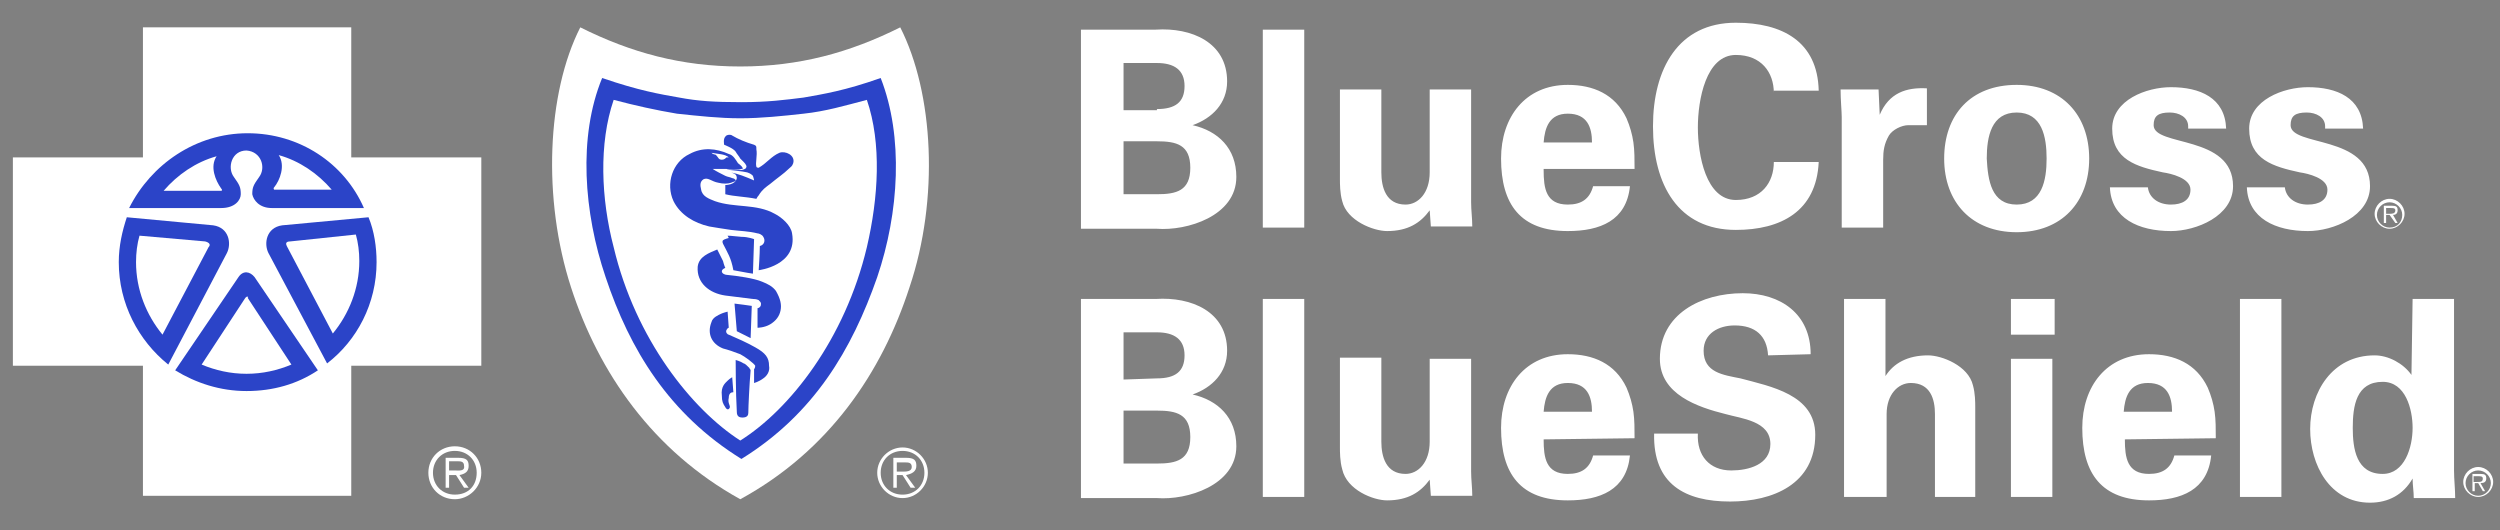 <svg xmlns="http://www.w3.org/2000/svg" width="165" height="35" viewBox="0 0 165 35" fill="none"><rect x="0" y="0" width="165" height="35" fill="#808080" stroke="none"/><g clip-path="url(#clip0_2001_134)"><path d="M16.271 26.265C21.264 26.265 25.311 22.217 25.311 17.225C25.311 12.233 21.264 8.186 16.271 8.186C11.279 8.186 7.232 12.233 7.232 17.225C7.232 22.217 11.279 26.265 16.271 26.265Z" fill="#2B44C8"></path><path d="M48.782 5.679C44.908 5.679 38.983 3.855 38.983 3.855C38.983 3.855 37.692 7.198 37.692 11.755C37.692 16.313 41.49 28.315 49.162 31.354C49.162 31.354 60.101 24.441 60.101 12.363C60.101 5.147 59.037 3.855 59.037 3.855C59.037 3.855 52.657 5.679 48.782 5.679Z" fill="#2B44C8"></path><path d="M71.343 15.022V1.956H76.281C78.636 1.804 80.99 2.792 80.99 5.375C80.99 6.818 80.003 7.805 78.712 8.261C80.383 8.641 81.598 9.78 81.598 11.679C81.598 14.262 78.332 15.25 76.357 15.098H71.343V15.022ZM76.357 7.198C77.572 7.198 78.18 6.742 78.18 5.678C78.18 4.615 77.496 4.159 76.357 4.159H74.154V7.274H76.357V7.198ZM76.357 12.819C77.648 12.819 78.56 12.591 78.56 11.072C78.56 9.552 77.648 9.325 76.357 9.325H74.154V12.819H76.357ZM86.08 1.956V15.022H83.345V1.956H86.08ZM94.36 13.882C93.752 14.718 92.916 15.25 91.549 15.25C90.638 15.25 88.891 14.566 88.587 13.275C88.435 12.743 88.435 12.135 88.435 11.831V5.906H91.169V11.376C91.169 12.363 91.473 13.502 92.765 13.502C93.6 13.502 94.36 12.743 94.36 11.376V5.906H97.094V13.351C97.094 13.882 97.17 14.414 97.17 14.946H94.436L94.36 13.882ZM101.88 11.224C101.88 12.439 102.032 13.502 103.475 13.502C104.387 13.502 104.919 13.123 105.146 12.287H107.577C107.349 14.566 105.602 15.25 103.475 15.25C100.361 15.25 99.07 13.502 99.07 10.464C99.07 7.729 100.665 5.602 103.475 5.602C105.146 5.602 106.59 6.21 107.349 7.805C107.577 8.337 107.729 8.869 107.805 9.401C107.881 9.932 107.881 10.54 107.881 11.148H101.88V11.224ZM105.071 9.401C105.071 8.413 104.767 7.502 103.475 7.502C102.26 7.502 101.956 8.413 101.88 9.401H105.071ZM117.073 6.134C117.073 4.767 116.237 3.627 114.566 3.627C112.591 3.627 112.059 6.59 112.059 8.413C112.059 10.236 112.591 13.199 114.566 13.199C116.237 13.199 117.073 12.059 117.073 10.692H120.035C119.883 13.958 117.528 15.174 114.566 15.174C110.768 15.174 109.097 12.211 109.097 8.337C109.097 4.539 110.768 1.5 114.566 1.5C117.604 1.5 119.959 2.716 120.035 5.982H117.073V6.134ZM123.985 5.906L124.061 7.577C124.669 6.134 125.808 5.754 127.176 5.83V8.261H125.96C125.504 8.261 124.897 8.565 124.669 8.945C124.365 9.477 124.289 9.932 124.289 10.54V15.022H121.554V7.729C121.554 7.35 121.478 6.59 121.478 5.906H123.985ZM133.101 15.326C130.138 15.326 128.315 13.351 128.315 10.464C128.315 7.577 130.062 5.602 133.101 5.602C136.063 5.602 137.886 7.577 137.886 10.464C137.886 13.351 136.063 15.326 133.101 15.326ZM133.101 13.502C134.772 13.502 135.076 11.907 135.076 10.464C135.076 9.021 134.772 7.426 133.101 7.426C131.429 7.426 131.126 9.021 131.126 10.464C131.202 11.907 131.429 13.502 133.101 13.502ZM144.419 8.337C144.419 7.729 143.811 7.426 143.204 7.426C142.444 7.426 142.14 7.653 142.14 8.261C142.14 9.704 147.381 8.869 147.381 12.287C147.381 14.262 144.951 15.25 143.28 15.25C141.153 15.25 139.329 14.414 139.254 12.363H141.76C141.836 13.047 142.444 13.502 143.28 13.502C144.039 13.502 144.571 13.199 144.571 12.515C144.571 11.755 143.28 11.451 142.748 11.376C141.001 10.996 139.405 10.54 139.405 8.489C139.405 6.59 141.684 5.754 143.28 5.754C145.179 5.754 146.85 6.438 146.926 8.489H144.419V8.337ZM153.458 8.337C153.458 7.729 152.851 7.426 152.243 7.426C151.483 7.426 151.18 7.653 151.18 8.261C151.18 9.704 156.421 8.869 156.421 12.287C156.421 14.262 153.99 15.25 152.319 15.25C150.192 15.25 148.369 14.414 148.293 12.363H150.8C150.876 13.047 151.483 13.502 152.319 13.502C153.079 13.502 153.61 13.199 153.61 12.515C153.61 11.755 152.319 11.451 151.787 11.376C150.04 10.996 148.445 10.54 148.445 8.489C148.445 6.59 150.724 5.754 152.319 5.754C154.218 5.754 155.889 6.438 155.965 8.489H153.458V8.337ZM71.343 32.797V19.731H76.281C78.636 19.579 80.99 20.567 80.99 23.15C80.99 24.593 80.003 25.581 78.712 26.036C80.383 26.416 81.598 27.555 81.598 29.455C81.598 32.037 78.332 33.025 76.357 32.873H71.343V32.797ZM76.357 24.973C77.572 24.973 78.18 24.517 78.18 23.454C78.18 22.39 77.496 21.934 76.357 21.934H74.154V25.049L76.357 24.973ZM76.357 30.594C77.648 30.594 78.56 30.366 78.56 28.847C78.56 27.328 77.648 27.1 76.357 27.1H74.154V30.594H76.357ZM86.08 19.731V32.797H83.345V19.731H86.08ZM94.36 31.657C93.752 32.493 92.916 33.025 91.549 33.025C90.638 33.025 88.891 32.341 88.587 30.974C88.435 30.442 88.435 29.834 88.435 29.531V23.605H91.169V29.151C91.169 30.138 91.473 31.278 92.765 31.278C93.6 31.278 94.36 30.518 94.36 29.151V23.681H97.094V31.126C97.094 31.657 97.17 32.189 97.17 32.721H94.436L94.36 31.657ZM101.88 28.999C101.88 30.214 102.032 31.278 103.475 31.278C104.387 31.278 104.919 30.898 105.146 30.062H107.577C107.349 32.341 105.602 33.025 103.475 33.025C100.361 33.025 99.07 31.278 99.07 28.239C99.07 25.505 100.665 23.378 103.475 23.378C105.146 23.378 106.59 23.985 107.349 25.581C107.577 26.112 107.729 26.644 107.805 27.176C107.881 27.707 107.881 28.315 107.881 28.923L101.88 28.999ZM105.071 27.176C105.071 26.188 104.767 25.277 103.475 25.277C102.26 25.277 101.956 26.188 101.88 27.176H105.071ZM116.693 23.454C116.617 22.162 115.857 21.479 114.49 21.479C113.426 21.479 112.439 22.01 112.439 23.15C112.439 24.593 113.73 24.745 114.87 24.973C116.845 25.505 119.807 26.036 119.807 28.695C119.807 31.961 116.997 33.101 114.186 33.101C111.223 33.101 109.097 31.961 109.172 28.619H112.059C111.983 30.062 112.819 31.05 114.262 31.05C115.401 31.05 116.845 30.67 116.845 29.303C116.845 27.783 114.946 27.631 113.882 27.328C112.059 26.872 109.552 26.036 109.552 23.681C109.552 20.719 112.287 19.352 115.022 19.352C117.528 19.352 119.503 20.719 119.503 23.378L116.693 23.454ZM121.706 32.797V19.731H124.441V24.821C124.973 23.985 125.884 23.454 127.251 23.454C128.163 23.454 129.91 24.137 130.214 25.429C130.366 25.96 130.366 26.568 130.366 26.872V32.797H127.707V27.328C127.707 26.34 127.403 25.277 126.112 25.277C125.276 25.277 124.517 26.036 124.517 27.328V32.797H121.706ZM135.607 19.731V22.086H132.721V19.731H135.607ZM135.455 23.681V32.797H132.721V23.681H135.455ZM140.241 28.999C140.241 30.214 140.393 31.278 141.836 31.278C142.748 31.278 143.28 30.898 143.507 30.062H145.938C145.71 32.341 143.963 33.025 141.836 33.025C138.722 33.025 137.43 31.278 137.43 28.239C137.43 25.505 139.026 23.378 141.836 23.378C143.507 23.378 144.951 23.985 145.71 25.581C145.938 26.112 146.09 26.644 146.166 27.176C146.242 27.707 146.242 28.315 146.242 28.923L140.241 28.999ZM143.355 27.176C143.355 26.188 143.052 25.277 141.76 25.277C140.545 25.277 140.241 26.188 140.165 27.176H143.355ZM150.572 19.731V32.797H147.837V19.731H150.572ZM159.232 19.731H161.966V31.05C161.966 31.657 162.042 32.265 162.042 32.873H159.308C159.308 32.417 159.232 32.037 159.232 31.581C158.624 32.645 157.636 33.177 156.421 33.177C153.762 33.177 152.471 30.67 152.471 28.315C152.471 25.884 153.914 23.454 156.725 23.454C157.636 23.454 158.624 23.985 159.156 24.745L159.232 19.731ZM157.257 31.278C158.7 31.278 159.232 29.531 159.232 28.239C159.232 27.024 158.776 25.201 157.257 25.201C155.509 25.201 155.282 26.796 155.282 28.239C155.282 29.607 155.509 31.278 157.257 31.278ZM157.712 15.022C157.257 15.022 156.877 14.642 156.877 14.186C156.877 13.73 157.257 13.351 157.712 13.351C158.168 13.351 158.548 13.73 158.548 14.186C158.548 14.642 158.244 15.022 157.712 15.022ZM157.712 13.123C157.181 13.123 156.725 13.579 156.725 14.11C156.725 14.642 157.181 15.098 157.712 15.098C158.244 15.098 158.7 14.642 158.7 14.11C158.7 13.579 158.244 13.123 157.712 13.123Z" fill="white"></path><path d="M157.712 14.11H157.484V13.73H157.788C157.94 13.73 158.092 13.73 158.092 13.882C158.092 14.11 157.864 14.11 157.712 14.11ZM158.244 13.882C158.244 13.654 158.168 13.578 157.864 13.578H157.333V14.718H157.484V14.186H157.712L158.092 14.718H158.244L157.94 14.186C158.092 14.186 158.244 14.11 158.244 13.882ZM163.561 32.721C163.106 32.721 162.726 32.341 162.726 31.885C162.726 31.429 163.106 31.049 163.561 31.049C164.017 31.049 164.397 31.429 164.397 31.885C164.397 32.341 164.017 32.721 163.561 32.721ZM163.561 30.822C163.03 30.822 162.574 31.277 162.574 31.809C162.574 32.341 163.03 32.797 163.561 32.797C164.093 32.797 164.549 32.341 164.549 31.809C164.549 31.277 164.093 30.822 163.561 30.822Z" fill="white"></path><path d="M163.485 31.81H163.257V31.43H163.561C163.713 31.43 163.865 31.43 163.865 31.582C163.865 31.81 163.713 31.81 163.485 31.81ZM164.093 31.582C164.093 31.354 164.017 31.278 163.713 31.278H163.181V32.417H163.333V31.886H163.561L163.865 32.417H164.017L163.713 31.886C163.941 31.886 164.093 31.81 164.093 31.582Z" fill="white"></path><path d="M30.019 29.455C29.032 29.455 28.272 30.215 28.272 31.202C28.272 32.19 29.032 32.949 30.019 32.949C30.931 32.949 31.766 32.19 31.766 31.202C31.766 30.215 31.007 29.455 30.019 29.455ZM30.019 32.645C29.183 32.645 28.576 32.038 28.576 31.202C28.576 30.367 29.183 29.759 30.019 29.759C30.855 29.759 31.462 30.367 31.462 31.202C31.462 32.038 30.931 32.645 30.019 32.645Z" fill="white"></path><path d="M30.931 30.747C30.931 30.367 30.779 30.215 30.247 30.215H29.412V32.19H29.64V31.354H30.096L30.627 32.19H30.931L30.323 31.354C30.703 31.278 30.931 31.127 30.931 30.747ZM30.02 31.05H29.64V30.443H30.172C30.399 30.443 30.627 30.443 30.627 30.747C30.703 31.127 30.247 31.05 30.02 31.05ZM16.346 19.58C16.27 19.58 16.27 19.58 16.194 19.656L13.308 24.062C14.219 24.442 15.207 24.67 16.27 24.67C17.334 24.67 18.321 24.442 19.233 24.062L16.346 19.656C16.422 19.58 16.346 19.58 16.346 19.58ZM13.536 15.934L9.206 15.554C9.054 16.086 8.978 16.694 8.978 17.301C8.978 19.124 9.662 20.796 10.725 22.087L13.764 16.314C13.916 16.162 13.84 16.01 13.536 15.934Z" fill="white"></path><path d="M23.183 10.389V1.805H9.434V10.389H0.85V24.138H9.434V32.722H23.183V24.138H31.767V10.389H23.183ZM16.346 8.794C19.765 8.794 22.727 10.769 24.019 13.731H17.942C17.106 13.731 16.726 13.2 16.65 12.82C16.65 12.364 16.726 12.212 17.106 11.68C17.562 11.073 17.258 10.009 16.27 9.933C15.283 9.933 14.979 11.073 15.435 11.68C15.815 12.212 15.891 12.364 15.891 12.82C15.891 13.2 15.511 13.731 14.599 13.731H8.522C9.966 10.845 12.928 8.794 16.346 8.794ZM7.839 17.302C7.839 16.238 8.067 15.251 8.37 14.339L14.068 14.871C15.131 15.023 15.283 16.086 14.979 16.694L11.105 24.062C9.13 22.467 7.839 20.036 7.839 17.302ZM20.98 24.442C19.613 25.354 18.018 25.809 16.27 25.809C14.523 25.809 12.928 25.277 11.561 24.442L15.739 18.289C16.043 17.833 16.498 17.909 16.802 18.289L20.98 24.442ZM21.588 23.986L17.714 16.694C17.41 16.086 17.562 15.023 18.625 14.871L24.322 14.339C24.702 15.251 24.854 16.314 24.854 17.302C24.854 20.036 23.563 22.467 21.588 23.986Z" fill="white"></path><path d="M21.891 12.516C20.979 11.453 19.764 10.617 18.396 10.237C18.852 10.921 18.473 11.909 18.093 12.364C18.017 12.44 18.093 12.516 18.093 12.516H21.891ZM19.156 15.934C18.852 15.934 18.852 16.086 18.928 16.238L21.967 22.012C23.03 20.72 23.714 19.049 23.714 17.226C23.714 16.618 23.638 16.01 23.486 15.479L19.156 15.934ZM14.295 10.313C12.927 10.693 11.712 11.529 10.8 12.592H14.598C14.674 12.592 14.674 12.516 14.598 12.44C14.219 11.909 13.839 10.997 14.295 10.313Z" fill="white"></path><path d="M59.416 1.805C56.074 3.476 52.732 4.388 48.858 4.388C44.984 4.388 41.641 3.476 38.299 1.805C36.096 6.135 35.792 13.124 37.691 18.973C39.514 24.594 43.085 29.759 48.858 32.95C54.707 29.759 58.201 24.594 60.024 18.973C61.999 13.124 61.619 6.135 59.416 1.805ZM57.897 18.289C56.226 23.075 53.719 27.328 48.934 30.291C44.148 27.328 41.565 23.075 39.97 18.289C38.527 14.035 38.147 9.022 39.742 5.148C42.173 5.983 43.54 6.211 44.832 6.439C46.047 6.667 47.111 6.743 48.934 6.743C50.681 6.743 51.82 6.591 53.036 6.439C54.327 6.211 55.77 5.983 58.125 5.148C59.644 9.022 59.341 14.035 57.897 18.289Z" fill="white"></path><path d="M53.035 7.503C51.668 7.655 50.225 7.807 48.858 7.807C47.49 7.807 46.123 7.655 44.68 7.503C43.312 7.275 41.945 6.971 40.502 6.591C39.514 9.478 39.666 13.124 40.502 16.314C41.945 22.392 45.667 27.025 48.858 29.076C52.124 27.025 55.77 22.392 57.213 16.314C57.973 13.048 58.201 9.478 57.213 6.591C55.77 6.971 54.479 7.351 53.035 7.503ZM48.098 26.265C48.022 26.569 48.174 26.721 48.174 26.873C48.098 27.101 47.946 27.025 47.87 26.873C47.718 26.645 47.642 26.493 47.642 26.114C47.566 25.506 47.87 25.278 48.022 25.126C48.174 24.974 48.326 24.898 48.326 24.898L48.402 25.886C48.25 25.886 48.098 25.962 48.098 26.265ZM49.389 27.253C49.389 27.405 49.313 27.557 49.01 27.557C48.782 27.557 48.63 27.481 48.63 27.177C48.554 25.962 48.554 23.759 48.554 23.759C48.554 23.759 48.858 23.835 49.086 23.987C49.161 23.987 49.313 24.139 49.465 24.291C49.465 24.366 49.541 24.366 49.541 24.442C49.465 25.278 49.389 26.873 49.389 27.253ZM50.377 24.974C50.073 25.202 49.769 25.278 49.769 25.278V24.366C49.769 24.366 49.845 24.291 49.845 24.139C49.769 23.987 49.161 23.531 48.858 23.379C48.478 23.227 48.022 23.075 47.718 22.999C46.959 22.695 46.655 22.012 46.959 21.252C47.035 20.948 47.414 20.796 47.566 20.72C47.718 20.644 48.022 20.568 48.022 20.568L48.098 21.632C48.098 21.632 48.022 21.632 47.946 21.784C47.87 21.936 48.022 22.088 48.098 22.088C48.63 22.316 49.313 22.619 49.845 22.923C50.529 23.303 50.757 23.607 50.757 24.139C50.833 24.518 50.605 24.822 50.377 24.974ZM48.478 20.037C49.01 20.113 49.161 20.113 49.617 20.189L49.541 22.316L49.086 22.088L48.63 21.86L48.478 20.037ZM51.516 20.492C51.44 20.872 51.212 21.176 50.833 21.404C50.453 21.632 49.997 21.632 49.997 21.632V20.34C49.997 20.34 50.073 20.34 50.149 20.265C50.225 20.189 50.225 20.113 50.225 20.037C50.225 19.961 50.149 19.885 50.073 19.809C49.921 19.733 49.769 19.733 49.693 19.733L47.87 19.505C46.807 19.353 45.971 18.669 46.047 17.606C46.123 16.922 46.807 16.694 47.338 16.466L47.718 17.226C47.794 17.53 47.87 17.682 47.87 17.682C47.87 17.682 47.642 17.758 47.642 17.91C47.642 18.062 47.87 18.138 47.946 18.138C48.706 18.213 49.769 18.366 50.301 18.593C50.681 18.745 50.984 18.897 51.212 19.201C51.516 19.733 51.592 20.113 51.516 20.492ZM48.022 15.555C48.022 15.555 48.25 15.555 48.934 15.631C49.389 15.631 49.769 15.783 49.769 15.783L49.693 18.062C49.161 17.986 48.858 17.91 48.402 17.834C48.25 16.998 48.022 16.694 47.718 16.087C47.642 15.935 47.718 15.859 47.718 15.859C47.794 15.783 48.098 15.707 48.098 15.707L48.022 15.555ZM50.073 17.834C50.073 17.834 50.149 16.77 50.149 16.238C50.453 16.163 50.529 15.859 50.377 15.631C50.301 15.479 50.073 15.403 49.997 15.403C49.389 15.251 48.858 15.251 48.25 15.175C47.718 15.099 47.262 15.023 46.807 14.947C45.819 14.719 44.907 14.188 44.452 13.276C43.92 12.137 44.376 10.693 45.515 10.162C46.351 9.706 47.262 9.782 48.098 10.162C48.402 10.238 48.554 10.541 48.706 10.769C48.782 10.845 48.934 10.921 49.01 11.073C49.086 11.149 48.934 11.149 48.934 11.149C48.782 11.225 48.098 11.225 47.946 11.149H47.035C47.262 11.301 47.566 11.453 47.87 11.605C48.022 11.681 48.174 11.681 48.326 11.757C48.402 11.757 48.554 11.833 48.554 11.909C48.554 11.985 48.402 11.985 48.25 12.061C48.022 12.137 47.718 12.137 47.414 12.061C46.959 11.985 46.731 11.681 46.427 11.833C46.199 11.985 46.199 12.213 46.275 12.516C46.351 12.972 46.807 13.124 47.186 13.276C48.478 13.732 49.921 13.428 51.136 14.112C51.592 14.339 52.2 14.871 52.276 15.403C52.656 17.53 50.073 17.834 50.073 17.834ZM52.352 10.769C52.276 10.997 52.2 10.997 52.048 11.149C51.744 11.453 51.288 11.757 50.833 12.137C50.529 12.364 50.301 12.516 50.073 12.896C49.997 12.972 49.921 13.124 49.921 13.124C49.161 12.972 48.478 12.972 47.87 12.82V12.213C47.87 12.213 48.554 12.213 48.63 11.757C48.63 11.757 48.63 11.605 48.554 11.529C48.478 11.453 48.25 11.377 48.174 11.377C48.706 11.453 49.237 11.681 49.769 11.909C49.769 11.833 49.693 11.605 49.693 11.605C49.617 11.529 49.541 11.453 49.313 11.377C49.01 11.301 48.174 11.225 48.174 11.225H48.858C49.01 11.225 49.237 11.149 49.237 11.073C49.313 10.997 49.237 10.845 49.086 10.693L48.858 10.465C48.782 10.313 48.63 10.162 48.554 10.01C48.402 9.782 47.794 9.554 47.794 9.554C47.794 9.554 47.718 9.174 47.87 9.022C47.946 8.87 48.25 8.87 48.326 8.946C48.706 9.174 49.237 9.402 49.769 9.554C49.921 9.63 49.921 9.63 49.921 9.858C49.997 10.238 49.845 10.769 49.921 10.997C49.921 11.073 50.073 11.073 50.073 11.073C50.605 10.769 50.909 10.313 51.44 10.086C51.82 9.934 52.504 10.238 52.352 10.769ZM59.568 29.532C58.657 29.532 57.897 30.291 57.897 31.203C57.897 32.115 58.657 32.874 59.568 32.874C60.48 32.874 61.239 32.115 61.239 31.203C61.239 30.291 60.48 29.532 59.568 29.532ZM59.568 32.646C58.733 32.646 58.125 32.039 58.125 31.203C58.125 30.367 58.733 29.76 59.568 29.76C60.404 29.76 61.011 30.367 61.011 31.203C61.011 32.039 60.404 32.646 59.568 32.646Z" fill="white"></path><path d="M60.48 30.747C60.48 30.367 60.328 30.215 59.796 30.215H58.961V32.19H59.188V31.354H59.568L60.1 32.19H60.404L59.796 31.354C60.176 31.278 60.48 31.127 60.48 30.747ZM59.568 31.127H59.188V30.519H59.72C59.948 30.519 60.176 30.519 60.176 30.823C60.176 31.127 59.796 31.127 59.568 31.127ZM47.262 10.237C47.414 10.389 47.414 10.541 47.642 10.541C47.794 10.541 47.87 10.465 47.946 10.389H48.098C47.87 10.161 47.338 10.161 46.959 10.085C47.11 10.237 47.186 10.161 47.262 10.237Z" fill="white"></path></g><defs><clipPath id="clip0_2001_134"><rect width="164.078" height="34.335" fill="white" transform="translate(0.85 0.286)"></rect></clipPath></defs></svg>